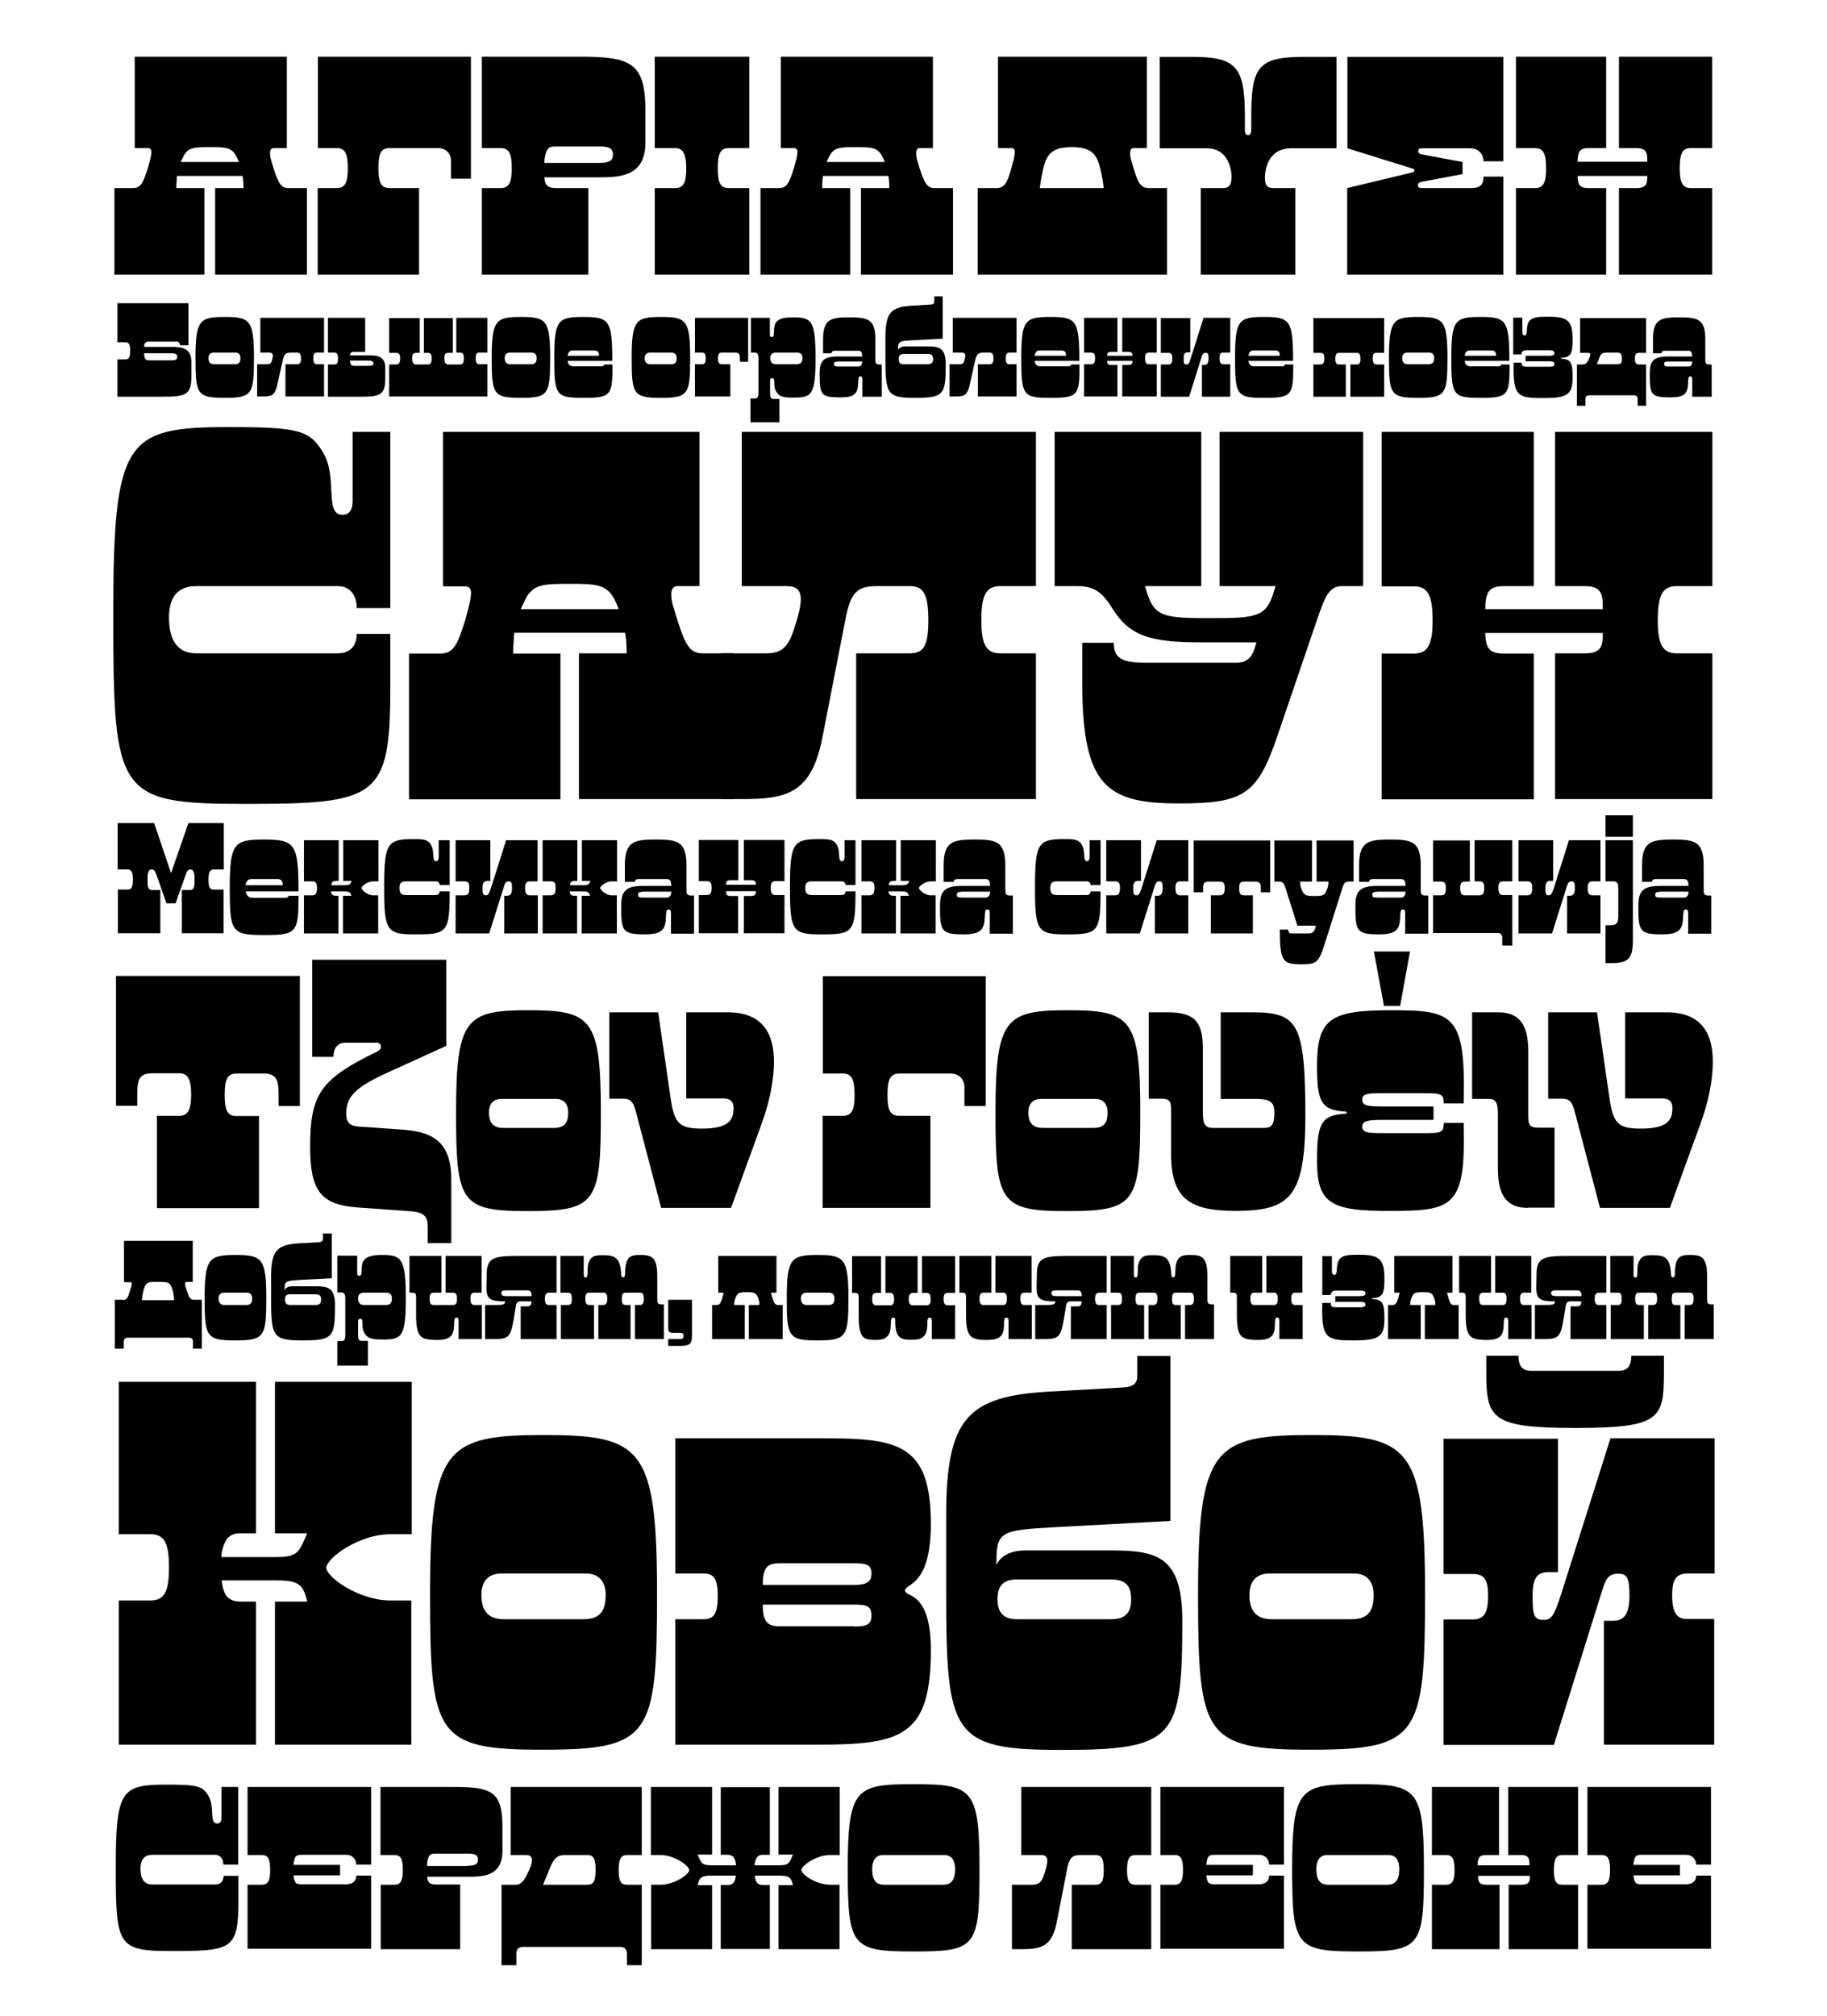 <?xml version="1.0" encoding="utf-8"?>
<!-- Generator: Adobe Illustrator 17.1.0, SVG Export Plug-In . SVG Version: 6.00 Build 0)  -->
<!DOCTYPE svg PUBLIC "-//W3C//DTD SVG 1.1//EN" "http://www.w3.org/Graphics/SVG/1.1/DTD/svg11.dtd">
<svg version="1.1" id="Layer_1" xmlns="http://www.w3.org/2000/svg" xmlns:xlink="http://www.w3.org/1999/xlink" x="0px" y="0px"
	 viewBox="0 0 800 882.1" enable-background="new 0 0 800 882.1" xml:space="preserve">
<g>
	<path d="M77.5,77c-0.1,1.5-0.3,3.3-0.3,5.3h12.3v37.9H50.1V82.3h8c3.5,0,4.5-2,6.7-8.9l1.1-4.1c0.5-2.6,0.8-4.5-1.2-4.5H59v-40
		h66.6v40h-5.7c-1.8,0-1.9,1.9-1.4,4.5l1.2,4.1c2.2,6.9,3.4,8.9,6.7,8.9h8v37.9H94.2V82.3h12.4c0-2-0.1-3.8-0.4-5.3H77.5z
		 M79.1,70.9h25.5c-0.4-1.2-1-2.3-1.4-3c-2-3.4-4.5-3.5-11.3-3.5c-6.8,0-9.3,0.1-11.3,3.5L79.1,70.9z"/>
	<path d="M183.5,82.3v37.9h-44.4V82.3h8.3c3.5,0,4.9-2,4.9-8.6c0-6.5-1.2-8.9-4.9-8.9h-8.2v-40h67v53.4h-8.7v-7.8
		c0-2.9-1.9-5.6-5.9-5.6h-21c-3.7,0-4.9,2.3-4.9,8.9c0,6.5,1.4,8.6,4.9,8.6H183.5z"/>
	<path d="M211,82.3h8.2c3.4,0,4.9-2,4.9-8.6c0-6.5-1.2-8.9-4.9-8.9H211v-40h42.3c22.3,0,28.9,2.3,29.3,21.9v15.8
		c0,14.7-11.2,15.1-20.2,15.1h-24.1l0.1,0.3c0.3,3.3,1.6,4.4,5,4.4h14.2v37.9H211V82.3z M262.5,71.3c4.5,0,5.9-1.2,5.9-3.5
		c0-2.7-1.4-3.7-5.9-3.7h-19.6c-2.9,0-3.8,1.4-4.4,5.2c-0.1,0.7-0.1,1.4-0.1,2H262.5z"/>
	<path d="M286.7,82.3h8.9c3.5,0,4.9-2,4.9-8.6c0-6.5-1.5-8.9-4.9-8.9h-8.9v-40h41.4v40h-8.9c-3.7,0-4.9,2.3-4.9,8.9
		c0,6.5,1.2,8.6,4.9,8.6h8.9v37.9h-41.4V82.3z"/>
</g>
<g>
	<path d="M360.3,77c-0.1,1.5-0.3,3.3-0.3,5.3h12.3v37.9h-39.3V82.3h8c3.5,0,4.5-2,6.7-8.9l1.1-4.1c0.5-2.6,0.8-4.5-1.2-4.5h-5.7v-40
		h66.6v40h-5.7c-1.8,0-1.9,1.9-1.4,4.5l1.2,4.1c2.2,6.9,3.4,8.9,6.7,8.9h8v37.9H377V82.3h12.4c0-2-0.1-3.8-0.4-5.3H360.3z
		 M361.9,70.9h25.5c-0.4-1.2-1-2.3-1.4-3c-2-3.4-4.5-3.5-11.3-3.5c-6.8,0-9.3,0.1-11.3,3.5L361.9,70.9z"/>
</g>
<g>
	<path d="M428.2,82.3h8c3.5,0,4.8-1.9,6.7-8.9l1.1-4.1c0.5-2.6,0.8-4.5-1.2-4.5H437v-40h65.2v40h-5.7c-1.8,0-1.9,1.9-1.4,4.5
		l1.2,4.1c2,6.9,3.4,8.9,6.7,8.9h8v37.9h-82.9V82.3z M483.3,82.3c-0.4-3-0.5-4.2-1.5-8.4c-1.5-6.5-3.9-9.5-12.5-9.5
		c-8.6,0-11,3-12.5,9.5c-1,4.2-1.1,5.4-1.5,8.4H483.3z"/>
	<path d="M557.9,82.3h9.3v37.9h-41.4V82.3h9.4c2.7,0,4.1-0.7,4.1-5.4c-0.4-5.6-3.1-12-10.8-12h-20.7v-40h14.4
		c19.2,0,22.9,4.4,22.9,26v5.6c0,1.4,0.1,2.6,1.4,2.6c1.2,0,1.4-1.2,1.4-2.6v-5.6c0-21.6,3-26,22.9-26h14.4v40h-19.9
		c-8.3,0-11,6.4-11.4,12C553.7,81.6,555.1,82.3,557.9,82.3z"/>
	<path d="M658.4,120.2h-68.5V82.3l28.7-6.9c1-0.3,1-1.4,0-1.6l-28.6-8.9v-40h68.3v45.7h-8.7c0-2.9-1.9-5.7-5.9-5.7h-21.4
		c-1.6,0-1.9,2.2,0,2.6l18.1,3.4v5.3l-18.1,3.4c-2,0.4-1.9,2.7,0,2.7h21.4c3.9,0,5.9-0.8,5.9-5h8.7V120.2z"/>
	<path d="M708.9,82.3h7.6c3.5,0,4.8-1.1,4.8-4.5V77h-30.5v0.8c0.3,3.4,1.2,4.5,4.9,4.5h7.6v37.9h-39.5V82.3h8.3c3.5,0,4.9-2,4.9-8.6
		c0-6.5-1.2-8.9-4.9-8.9h-8.3v-40h39.5v40h-7.6c-3.7,0-4.6,1.2-4.9,4.8v1.2h30.5v-1.2c0-3.5-1.2-4.8-4.8-4.8h-7.6v-40h40.8v40h-9.3
		c-3.7,0-4.9,2.3-4.9,8.9c0,6.5,1.4,8.6,4.9,8.6h9.3v37.9h-40.8V82.3z"/>
</g>
<g>
	<path d="M51.4,157.3h3.5c1.6,0,2.1-1,2.1-3.8c0-2.8-0.6-3.7-2.1-3.7h-3.5v-17.1h31.1v18.4h-3.7c0-0.8-0.5-1.6-1.3-1.6H65.3
		c-1.5,0-2.2,0.5-2.2,2.3h12.1c3.8,0,8.6,0.2,8.6,6.5v6.8c0,7.9-3,8.5-12.5,8.5H51.4V157.3z M63.1,154.6c0,1.9,0.5,3.1,1.9,3.1h10.1
		c1.9,0,2.5-0.4,2.5-1.6c0-1-0.6-1.5-2.5-1.5H63.1z"/>
	<path d="M85.6,156.7c0-16.6,1.8-18,12.8-18c11.1,0,12.8,1.4,12.8,18c0,15.9-0.8,17.4-12.8,17.4C86.3,174.1,85.6,172.6,85.6,156.7z
		 M102.9,159.4c2,0,2.4-1.2,2.4-2.7c0-1.3-0.6-2.4-2.2-2.4h-9.5c-1.6,0-2.3,1-2.3,2.4c0,1.5,0.5,2.7,2.5,2.7H102.9z"/>
	<path d="M121.3,168.9c-1.1,4.1-2.3,4.6-6.2,4.6h-2.5v-14.1h4.3c1.5,0,2-0.5,2.4-2.5c0.5-2.1-0.1-2.6-1.5-2.6H114v-15.2h27.9v15.2
		h-3c-1.3,0-1.7,0.7-1.7,2.6c0,1.9,0.5,2.5,1.7,2.5h3v14.1H125v-14.1h5c1.3,0,1.8-0.6,1.8-2.5c0-1.9-0.5-2.6-1.8-2.6h-2.7
		c-1.8,0-2.7,0.5-3.3,2.6L121.3,168.9z"/>
	<path d="M143.7,139.1h16.2V154h-4.8c-1.2,0-1.8,0.3-1.8,1.5h8.2c3.2,0,7.2,0.1,7.2,5.5v4.7c0,7.1-2.4,7.9-10.3,7.9h-14.8v-14.1h2.8
		c1.2,0,1.6-0.6,1.6-2.6c0-1.9-0.5-2.6-1.6-2.6h-2.8V139.1z M153.3,157.8c0,1.5,0.4,2.3,1.6,2.3h6.6c1.5,0,2-0.3,2-1
		c0-0.9-0.5-1.3-2-1.3H153.3z"/>
	<path d="M170.4,173.6v-14.1h3c1.3,0,1.8-0.7,1.8-2.7c0-1.8-0.5-2.4-1.8-2.4h-3v-15.2h13.4v15.2h-1.5c-1.3,0-1.8,0.6-1.8,2.4
		c0,2.1,0.5,2.7,1.8,2.7h5c1.3,0,1.7-0.7,1.7-2.7c0-1.8-0.5-2.4-1.7-2.4h-1.7v-15.2h12.7v15.2h-2c-1.3,0-1.7,0.6-1.7,2.4
		c0,1.8,0.5,2.7,1.7,2.7h5c1.3,0,1.8-0.6,1.8-2.7v-0.1c0-1.8-0.5-2.4-1.8-2.4h-1.5v-15.2h13.6v15.2h-3.4c-1.3,0-1.7,0.6-1.7,2.4
		c0,2,0.5,2.7,1.7,2.7h3.4v14.1H170.4z"/>
	<path d="M215.3,156.7c0-16.6,1.8-18,12.8-18c11.1,0,12.8,1.4,12.8,18c0,15.9-0.8,17.4-12.8,17.4C216,174.1,215.3,172.6,215.3,156.7
		z M232.6,159.4c2,0,2.4-1.2,2.4-2.7c0-1.3-0.6-2.4-2.2-2.4h-9.5c-1.6,0-2.3,1-2.3,2.4c0,1.5,0.5,2.7,2.5,2.7H232.6z"/>
	<path d="M242.7,156.7c0-16.6,1.6-18,12.6-18c11.5,0,12.8,1.4,12.8,19.2h-19.6c0,0.1,0,0.2,0.1,0.3c0.2,1.3,1,2.1,2.4,2.1h12
		c0.9,0,1.5-0.1,1.5-0.8h3.7c0,13.6-0.6,14.6-12.7,14.6C243.4,174.1,242.7,173.1,242.7,156.7z M262.3,155.7c0-1.8-0.6-2.3-2.2-2.3
		h-9.4c-0.8,0-1.4,0.3-1.7,0.9c-0.2,0.4-0.4,0.9-0.5,1.4H262.3z"/>
	<path d="M276.6,156.7c0-16.6,1.8-18,12.8-18c11.1,0,12.8,1.4,12.8,18c0,15.9-0.8,17.4-12.8,17.4
		C277.3,174.1,276.6,172.6,276.6,156.7z M293.9,159.4c2,0,2.4-1.2,2.4-2.7c0-1.3-0.6-2.4-2.2-2.4h-9.5c-1.6,0-2.3,1-2.3,2.4
		c0,1.5,0.5,2.7,2.5,2.7H293.9z"/>
	<path d="M304.3,159.4h3c1.3,0,1.7-0.6,1.7-2.5c0-2-0.4-2.6-1.7-2.6h-3v-15.2h23.3v19.2H324v-1.4c0-2.2-0.6-2.6-2.2-2.6h-5.7
		c-1.3,0-1.7,0.6-1.7,2.6c0,1.9,0.5,2.5,1.7,2.5h3.7v14.1h-15.5V159.4z"/>
	<path d="M328.8,174.4h1.6c1.3,0,1.7-0.7,1.7-2.6v-14.9c0-1.9-0.4-2.6-1.7-2.6h-1.6v-15.2h8.3v7.5c0,0.5,0.2,0.9,0.9,0.9
		c1.6,0,0.2-3.8,1.7-6.3c1.6-2.2,4.6-2.3,8-2.3c7.8,0,9.4,1.7,9.4,18c0,16.5-1.9,17.1-10,17.1c-5.4,0-6-0.9-7.2-2.6
		c-1.6-2.6-0.1-5.9-1.8-5.9c-0.9,0-0.9,0.7-0.9,1.3v5.2c0,2,0.3,2.6,1.6,2.6h2.5v10.2h-12.7V174.4z M348.9,159.4
		c2,0,2.5-1.3,2.5-2.7c0-1.3-0.6-2.4-2.2-2.4h-9.6c-1.6,0-2.3,1-2.3,2.4c0,1.5,0.5,2.7,2.5,2.7H348.9z"/>
	<path d="M358.9,163.5c0-5.1,1.2-7.5,7.9-7.5h10.8c-0.1-0.8-0.2-1.3-0.3-1.7c-0.2-0.5-0.7-0.8-1.3-0.8h-10.4c-0.9,0-1.5,0.3-1.5,1.1
		h-3.7v-6.2c0-9.1,3.9-9.5,11.5-9.5c7.7,0,11.4,0.5,11.4,9.4v8.7c0,1.8,0,2.5,1.8,2.5h1v14.1h-8.5V166c0-0.6-0.1-1.3-0.9-1.3
		c-1.6,0-0.2,4.1-1.8,6.9c-1.3,2.2-4.4,2.3-7.5,2.3C359.4,173.8,358.9,172.6,358.9,163.5z M365.2,159.3c0,1,0.5,1.1,2.8,1.1h7.8
		c0.6,0,1.1-0.2,1.4-0.8c0.2-0.3,0.3-0.8,0.3-1.4H368c-0.6,0-1.1,0-1.5,0.1C365.4,158.2,365.2,158.6,365.2,159.3z"/>
	<path d="M387.7,156.1v-8.3c0-11,2.4-13.5,11.5-14l8.3-0.5c1.2-0.1,1.6-0.5,1.6-1.3v-2.3h3.7v18.5l-12.9,0.7
		c-6.4,0.3-6.7,0.5-6.7,4.3c0.5-1.1,1.6-1.6,3.3-1.6h9.6c5.2,0,8,0.6,8,7.9c0,13.3-0.8,14.6-13.6,14.6
		C388.3,174.1,387.7,172.5,387.7,156.1z M406.3,159.4c1.6,0,2.3-0.8,2.3-2.3c0-1.5-0.6-2.2-2.3-2.2h-10.6c-1.6,0-2.2,0.7-2.2,2.2
		c0,1.5,0.6,2.3,2.2,2.3H406.3z"/>
	<path d="M424.5,168.9c-1.1,4.1-2.3,4.6-6.2,4.6h-2.5v-14.1h4.3c1.5,0,2-0.5,2.4-2.5c0.5-2.1-0.1-2.6-1.5-2.6h-3.8v-15.2h27.9v15.2
		h-3c-1.3,0-1.7,0.7-1.7,2.6c0,1.9,0.5,2.5,1.7,2.5h3v14.1h-16.9v-14.1h5c1.3,0,1.8-0.6,1.8-2.5c0-1.9-0.5-2.6-1.8-2.6h-2.7
		c-1.8,0-2.7,0.5-3.3,2.6L424.5,168.9z"/>
	<path d="M447.2,156.7c0-16.6,1.6-18,12.6-18c11.5,0,12.8,1.4,12.8,19.2H453c0,0.1,0,0.2,0.1,0.3c0.2,1.3,1,2.1,2.4,2.1h12
		c0.9,0,1.5-0.1,1.5-0.8h3.7c0,13.6-0.6,14.6-12.7,14.6C447.9,174.1,447.2,173.1,447.2,156.7z M466.8,155.7c0-1.8-0.6-2.3-2.2-2.3
		h-9.4c-0.8,0-1.4,0.3-1.7,0.9c-0.2,0.4-0.4,0.9-0.5,1.4H466.8z"/>
	<path d="M491.4,159.7h2.7c1.3,0,1.8-0.4,1.8-1.8h-11.1c0,1.5,0.5,1.8,1.8,1.8h2.7v13.8h-14.6v-14.1h3c1.3,0,1.8-0.6,1.8-2.7
		c0-1.8-0.5-2.4-1.8-2.4h-3v-15.2h14.6V154h-2.7c-1.3,0-1.8,0.3-1.8,1.7h11.1c0-1.3-0.5-1.7-1.8-1.7h-2.7v-14.9h15.1v15.2h-3.3
		c-1.3,0-1.8,0.6-1.8,2.4c0,2,0.5,2.7,1.8,2.7h3.3v14.1h-15.1V159.7z"/>
	<path d="M538.7,173.6h-12.4v-13.9h1c1.3,0,1.9-0.8,1.9-2.9c0-2-0.3-2.4-1.2-2.4c-1.2,0-1.5,0.6-2,2.3l-5.3,16.9h-12.4v-14.1h3.3
		c1.3,0,1.7-0.7,1.7-2.7c0-1.8-0.4-2.4-1.7-2.4h-3.3v-15.2h12.9v15H520c-1.3,0-1.7,0.8-1.7,2.6c0,2,0.1,2.7,1.2,2.7
		c0.9,0,1.2-0.4,1.9-2.7l5.6-17.7h11.7v15.2h-3c-1.3,0-1.7,0.6-1.7,2.4c0,2,0.5,2.7,1.7,2.7h3V173.6z"/>
	<path d="M540.8,156.7c0-16.6,1.6-18,12.6-18c11.5,0,12.8,1.4,12.8,19.2h-19.6c0,0.1,0,0.2,0.1,0.3c0.2,1.3,1,2.1,2.4,2.1h12
		c0.9,0,1.5-0.1,1.5-0.8h3.7c0,13.6-0.6,14.6-12.7,14.6C541.5,174.1,540.8,173.1,540.8,156.7z M560.4,155.7c0-1.8-0.6-2.3-2.2-2.3
		h-9.4c-0.8,0-1.4,0.3-1.7,0.9c-0.2,0.4-0.4,0.9-0.5,1.4H560.4z"/>
	<path d="M575.1,173.6v-14.1h3c1.3,0,1.8-0.6,1.8-2.7c0-1.8-0.5-2.4-1.8-2.4h-3v-15.2h31v15.2h-3.3c-1.3,0-1.7,0.6-1.7,2.4
		c0,2,0.5,2.7,1.7,2.7h3.3v14.1h-14.8v-14.1h2.7c1.3,0,1.7-0.6,1.7-2.4c0-2.1-0.5-2.7-1.7-2.7h-7.5c-1.3,0-1.8,0.6-1.8,2.7
		c0,1.8,0.5,2.4,1.8,2.4h2.8v14.1H575.1z"/>
	<path d="M608.2,156.7c0-16.6,1.8-18,12.8-18c11.1,0,12.8,1.4,12.8,18c0,15.9-0.8,17.4-12.8,17.4
		C608.8,174.1,608.2,172.6,608.2,156.7z M625.5,159.4c2,0,2.5-1.2,2.5-2.7c0-1.3-0.6-2.4-2.2-2.4h-9.5c-1.6,0-2.3,1-2.3,2.4
		c0,1.5,0.5,2.7,2.5,2.7H625.5z"/>
	<path d="M635.5,156.7c0-16.6,1.6-18,12.6-18c11.5,0,12.8,1.4,12.8,19.2h-19.6c0,0.1,0,0.2,0.1,0.3c0.2,1.3,1,2.1,2.4,2.1h12
		c0.9,0,1.5-0.1,1.5-0.8h3.7c0,13.6-0.6,14.6-12.7,14.6C636.2,174.1,635.5,173.1,635.5,156.7z M655.1,155.7c0-1.8-0.6-2.3-2.2-2.3
		h-9.4c-0.8,0-1.4,0.3-1.7,0.9c-0.2,0.4-0.4,0.9-0.5,1.4H655.1z"/>
	<path d="M677.8,138.6c8.5,0,10.8,1.5,10.8,9.9c0,6-0.6,7.8-4.8,8.1c-0.2,0-0.4,0-0.4,0.2c0,0.2,0.2,0.2,0.4,0.2
		c4.3,0.2,4.8,2.1,4.8,8.3c0,7.5-2.4,8.9-13,8.9c-11,0-13.2-0.6-12.8-15.5h3.5c0,1.7,0.5,1.8,3.4,1.8h8.3c1.9,0,2.6-0.2,2.6-1.2
		s-0.7-1.2-2.6-1.2h-10v-2.4h10c1.9,0,2.6-0.2,2.6-1.2c0-1-0.7-1.2-2.6-1.2h-9.6c-1.5,0-2.2,0.6-2.2,1.8h-3.6v-16.1h4v6.4
		c0,0.5,0.2,1.4,0.9,1.4c1.7,0,0.5-3.3,1.8-5.8C670.7,138.7,673.4,138.6,677.8,138.6z"/>
	<path d="M695.9,173c-1.3,0-1.7,0.6-1.7,1.7v2.9h-3.7v-18.1h2.5c1.4,0,2.2-1,3-3c0.7-1.8,0.2-2.1-0.6-2.1h-3.5v-15.2h28.9v15.2h-3
		c-1.5,0-1.9,0.7-1.9,2.5c0,2,0.5,2.6,1.9,2.6h3v18.1h-3.7v-2.9c0-1.1-0.5-1.7-1.7-1.7H695.9z M708.3,159.4c1.4,0,1.9-0.5,1.9-2.1
		c0-2.3-0.5-3-1.9-3h-4.6c-1.5,0-2.6,0.2-3.3,2.1l-1.2,3H708.3z"/>
	<path d="M722.4,163.5c0-5.1,1.2-7.5,7.9-7.5H741c-0.1-0.8-0.2-1.3-0.3-1.7c-0.2-0.5-0.7-0.8-1.3-0.8H729c-0.9,0-1.5,0.3-1.5,1.1
		h-3.7v-6.2c0-9.1,3.9-9.5,11.5-9.5c7.7,0,11.4,0.5,11.4,9.4v8.7c0,1.8,0,2.5,1.8,2.5h1v14.1h-8.5V166c0-0.6-0.1-1.3-0.9-1.3
		c-1.6,0-0.2,4.1-1.8,6.9c-1.3,2.2-4.4,2.3-7.5,2.3C722.8,173.8,722.4,172.6,722.4,163.5z M728.7,159.3c0,1,0.5,1.1,2.8,1.1h7.8
		c0.6,0,1.1-0.2,1.4-0.8c0.2-0.3,0.3-0.8,0.3-1.4h-9.6c-0.6,0-1.1,0-1.5,0.1C728.8,158.2,728.7,158.6,728.7,159.3z"/>
</g>
<g>
	<path d="M49.6,268.9c0-76.7,5.5-82,50.5-82c31.2,0,35.6,1.4,41.6,11.5c6.2,11,0.2,26.9,8.3,26.9c3.9,0,4.4-3.7,4.4-6.4V189h16.5
		v77.1h-14.7c0-5.7-3-9.6-8.3-9.6h-62c-9.2,0-11.9,6.2-11.9,13.8c0,8.5,2.8,15.6,11.9,15.6h62c6.2,0,8.3-4.1,8.3-8.5h14.7v23.9
		c0,48.2-6,50.5-63.8,50.5C51.2,351.8,49.6,347.7,49.6,268.9z"/>
	<path d="M225.2,277c-0.2,2.5-0.5,5.5-0.5,9h20.7v63.8h-66.3v-63.8h13.5c6,0,7.6-3.4,11.2-14.9l1.8-6.9c0.9-4.4,1.4-7.6-2.1-7.6H194
		V189h112.3v67.5h-9.6c-3,0-3.2,3.2-2.3,7.6l2.1,6.9c3.7,11.7,5.7,14.9,11.2,14.9h13.5v63.8h-67.7v-63.8h20.9c0-3.4-0.2-6.4-0.7-9
		H225.2z M228,266.6h42.9c-0.7-2.1-1.6-3.9-2.3-5.1c-3.4-5.7-7.6-6-19.1-6c-11.5,0-15.6,0.2-19.1,6L228,266.6z"/>
	<path d="M360,323.3c-4.8,23.9-15.6,26.4-34.9,26.4h-9.4v-63.8h19.7c8,0,10.3-3.4,13.5-14.5c3.4-11.5,1.8-14.9-4.6-14.9h-19.5V189
		h128.8v67.5H438c-6.2,0-8.3,3.9-8.3,14.9s2.3,14.5,8.3,14.5h15.6v63.8h-78.7v-63.8h23.6c6,0,8-3.4,8-14.5c0-11.2-2.1-14.9-8-14.9
		h-14.5c-8.5,0-11.5,2.5-13.8,14.5L360,323.3z"/>
	<path d="M533.5,270.5c19.3,0,21.6-1.8,25-14H534V189h62.9v67.5h-9c-5.5,0-7.3,3.2-11.2,14.7l-17.4,51
		c-8.7,25.5-14.7,29.4-42.9,29.4c-31.5,0-42.5-7.1-42.5-52.6v-17.7h13.8c0,6.7,3.4,8.7,13.8,8.7h39.9c4.6,0,6.9-2.3,8.3-7.3l0.5-1.6
		h-24.6c-22.3,0-31-3-38.3-14.5c-3.9-6.2-7.1-10.1-15.4-10.1h-10.1V189H526v67.5h-24.6c3.4,12.2,5.7,14,25.5,14H533.5z"/>
	<path d="M680.9,285.9h12.9c6,0,8-1.8,8-7.6V277h-51.4v1.4c0.5,5.7,2.1,7.6,8.3,7.6h12.9v63.8h-66.6v-63.8h14c6,0,8.3-3.4,8.3-14.5
		s-2.1-14.9-8.3-14.9h-14V189h66.6v67.5h-12.9c-6.2,0-7.8,2.1-8.3,8v2.1h51.4v-2.1c0-6-2.1-8-8-8h-12.9V189h68.9v67.5h-15.6
		c-6.2,0-8.3,3.9-8.3,14.9s2.3,14.5,8.3,14.5h15.6v63.8h-68.9V285.9z"/>
</g>
<g>
	<path d="M51.6,389.3h4.3c1.7,0,2.3-1.2,2.3-4.3c0-3.1-0.5-4.5-2.4-4.5h-4.3v-20.3h16l7.4,21.9l7.6-21.9h15.5v20.3h-4.3
		c-1.9,0-2.4,1.4-2.4,4.5c0,3.1,0.5,4.3,2.3,4.3h4.3v19.1H79.6v-18.9h3.6c1.8,0,2-1.4,2-4.5c0-3.2-0.6-4.5-1.7-4.5
		c-1.4,0-1.6,0.6-2.9,4.3l-3.7,10.5h-4l-3.7-10.5c-1.3-3.7-1.5-4.3-2.9-4.3c-1.2,0-1.7,1.3-1.7,4.5c0,3.1,0.2,4.5,2,4.5h3.6v18.9
		H51.6V389.3z"/>
	<path d="M100.6,388.6c0-19.6,1.9-21.2,14.9-21.2c13.6,0,15.2,1.7,15.2,22.7h-23.1c0,0.1,0,0.3,0.1,0.3c0.3,1.5,1.2,2.5,2.8,2.5
		h14.1c1,0,1.7-0.1,1.7-0.9h4.4c0,16.1-0.7,17.2-14.9,17.2C101.4,409.2,100.6,408,100.6,388.6z M123.8,387.4c0-2.1-0.7-2.7-2.5-2.7
		h-11.1c-1,0-1.7,0.3-2.1,1c-0.3,0.5-0.5,1-0.6,1.7H123.8z"/>
	<path d="M148.3,408.5h-15.2v-16.7h3.6c1.6,0,2.1-1,2.1-3.2v-0.1c0-2.2-0.6-2.8-2.1-2.8h-3.6v-18h15.2v17.8h-1.1
		c-1.1,0-2.1,0.3-2.1,1.9h5.2c2.8,0,3.2-0.3,3.7-1.9h-3.7v-17.8h15.4v18h-2.4c-2.4,0-5,2.1-5,2.9s2.5,3.2,5,3.2h2.3v16.7h-15.4
		v-16.5h3.7c-0.6-1.7-1-1.9-3.7-1.9h-5.2c0,1.6,1,1.9,2.1,1.9h1.1V408.5z"/>
	<path d="M168.2,388.4c0-19.6,1.4-21.2,13-21.2c4.1,0,6.4,0.1,7.7,2.9c1.5,2.9,0.1,6.8,2.1,6.8c0.8,0,1.1-1,1.1-1.7v-7.5h4.8v19.6
		h-4.4c0-1-0.6-1.6-1.7-1.6h-13.2c-1.9,0-2.7,0.8-2.7,2.8c0,2.2,0.6,3.2,3,3.2h12.9c1.2,0,1.7-0.7,1.7-1.6h4.4
		c0,17.4-1,18.8-14,18.8C169.4,409,168.2,407.9,168.2,388.4z"/>
	<path d="M235.5,408.5h-14.7V392h1.2c1.6,0,2.2-1,2.2-3.4c0-2.3-0.3-2.9-1.4-2.9c-1.4,0-1.7,0.8-2.3,2.8l-6.3,20h-14.7v-16.7h3.9
		c1.5,0,2.1-0.8,2.1-3.2c0-2.1-0.5-2.9-2.1-2.9h-3.9v-18h15.2v17.8h-1.3c-1.5,0-2.1,0.9-2.1,3.1c0,2.4,0.1,3.2,1.4,3.2
		c1,0,1.4-0.5,2.3-3.2l6.6-20.9h13.8v18H232c-1.5,0-2.1,0.8-2.1,2.9c0,2.3,0.6,3.2,2,3.2h3.6V408.5z"/>
	<path d="M252.8,408.5h-15.2v-16.7h3.6c1.6,0,2.1-1,2.1-3.2v-0.1c0-2.2-0.6-2.8-2.1-2.8h-3.6v-18h15.2v17.8h-1.1
		c-1.1,0-2.1,0.3-2.1,1.9h5.2c2.8,0,3.2-0.3,3.7-1.9h-3.7v-17.8h15.4v18h-2.4c-2.4,0-5,2.1-5,2.9s2.5,3.2,5,3.2h2.3v16.7h-15.4
		v-16.5h3.7c-0.6-1.7-1-1.9-3.7-1.9h-5.2c0,1.6,1,1.9,2.1,1.9h1.1V408.5z"/>
	<path d="M272,396.6c0-6,1.4-8.9,9.3-8.9H294c-0.1-0.9-0.2-1.6-0.4-2.1c-0.3-0.6-0.8-0.9-1.6-0.9h-12.3c-1,0-1.7,0.3-1.7,1.2h-4.4
		v-7.3c0-10.7,4.6-11.2,13.6-11.2c9.1,0,13.4,0.6,13.4,11.2v10.3c0,2.1,0,3,2.1,3h1.2v16.7h-10.1v-9c0-0.8-0.1-1.6-1.1-1.6
		c-1.9,0-0.3,4.9-2.1,8.1c-1.5,2.6-5.2,2.8-8.8,2.8C272.5,408.8,272,407.3,272,396.6z M279.4,391.6c0,1.2,0.6,1.2,3.3,1.2h9.2
		c0.8,0,1.3-0.3,1.7-0.9c0.2-0.3,0.3-0.9,0.4-1.7h-11.4c-0.8,0-1.3,0-1.7,0.1C279.6,390.4,279.4,390.8,279.4,391.6z"/>
	<path d="M325.7,392.1h3.2c1.5,0,2.1-0.5,2.1-2.1h-13.1c0,1.7,0.6,2.1,2.1,2.1h3.2v16.3H306v-16.7h3.5c1.5,0,2.1-0.8,2.1-3.2
		c0-2.1-0.6-2.9-2.1-2.9H306v-18h17.3v17.6H320c-1.6,0-2.1,0.4-2.1,2H331c0-1.6-0.6-2-2.1-2h-3.2v-17.6h17.8v18h-3.9
		c-1.6,0-2.1,0.8-2.1,2.9c0,2.4,0.6,3.2,2.1,3.2h3.9v16.7h-17.8V392.1z"/>
	<path d="M345.9,388.4c0-19.6,1.4-21.2,13-21.2c4.1,0,6.4,0.1,7.7,2.9c1.5,2.9,0.1,6.8,2.1,6.8c0.8,0,1.1-1,1.1-1.7v-7.5h4.8v19.6
		h-4.4c0-1-0.6-1.6-1.7-1.6h-13.2c-1.9,0-2.7,0.8-2.7,2.8c0,2.2,0.6,3.2,3,3.2h12.9c1.2,0,1.7-0.7,1.7-1.6h4.4
		c0,17.4-1,18.8-14,18.8C347,409,345.9,407.9,345.9,388.4z"/>
	<path d="M392.4,408.5h-15.2v-16.7h3.6c1.6,0,2.1-1,2.1-3.2v-0.1c0-2.2-0.6-2.8-2.1-2.8h-3.6v-18h15.2v17.8h-1.1
		c-1.1,0-2.1,0.3-2.1,1.9h5.2c2.8,0,3.2-0.3,3.7-1.9h-3.7v-17.8h15.4v18h-2.4c-2.4,0-5,2.1-5,2.9s2.5,3.2,5,3.2h2.3v16.7h-15.4
		v-16.5h3.7c-0.6-1.7-1-1.9-3.7-1.9h-5.2c0,1.6,1,1.9,2.1,1.9h1.1V408.5z"/>
	<path d="M411.6,396.6c0-6,1.4-8.9,9.3-8.9h12.7c-0.1-0.9-0.2-1.6-0.4-2.1c-0.3-0.6-0.8-0.9-1.6-0.9h-12.3c-1,0-1.7,0.3-1.7,1.2
		h-4.4v-7.3c0-10.7,4.6-11.2,13.6-11.2c9.1,0,13.4,0.6,13.4,11.2v10.3c0,2.1,0,3,2.1,3h1.2v16.7h-10.1v-9c0-0.8-0.1-1.6-1.1-1.6
		c-1.9,0-0.3,4.9-2.1,8.1c-1.5,2.6-5.2,2.8-8.8,2.8C412.1,408.8,411.6,407.3,411.6,396.6z M419,391.6c0,1.2,0.6,1.2,3.3,1.2h9.2
		c0.8,0,1.3-0.3,1.7-0.9c0.2-0.3,0.3-0.9,0.4-1.7h-11.4c-0.8,0-1.3,0-1.7,0.1C419.2,390.4,419,390.8,419,391.6z"/>
	<path d="M453.2,388.4c0-19.6,1.4-21.2,13-21.2c4.1,0,6.4,0.1,7.7,2.9c1.5,2.9,0.1,6.8,2.1,6.8c0.8,0,1.1-1,1.1-1.7v-7.5h4.8v19.6
		h-4.4c0-1-0.6-1.6-1.7-1.6h-13.2c-1.9,0-2.7,0.8-2.7,2.8c0,2.2,0.6,3.2,3,3.2h12.9c1.2,0,1.7-0.7,1.7-1.6h4.4
		c0,17.4-1,18.8-14,18.8C454.3,409,453.2,407.9,453.2,388.4z"/>
	<path d="M520.4,408.5h-14.7V392h1.2c1.6,0,2.2-1,2.2-3.4c0-2.3-0.3-2.9-1.4-2.9c-1.4,0-1.7,0.8-2.3,2.8l-6.3,20h-14.7v-16.7h3.9
		c1.5,0,2.1-0.8,2.1-3.2c0-2.1-0.5-2.9-2.1-2.9h-3.9v-18h15.2v17.8h-1.3c-1.5,0-2.1,0.9-2.1,3.1c0,2.4,0.1,3.2,1.4,3.2
		c1,0,1.4-0.5,2.3-3.2l6.6-20.9h13.8v18h-3.5c-1.5,0-2.1,0.8-2.1,2.9c0,2.3,0.6,3.2,2,3.2h3.6V408.5z"/>
	<path d="M530.3,391.8h3.9c1.4,0,2.1-0.8,2.1-3.2c0-2.1-0.7-2.8-2.1-2.8h-4.7c-2.3,0-2.7,0.8-2.7,2.8v1.9h-4.1v-22.7h33.5v22.7h-4.1
		v-1.9c0-2-0.4-2.8-2.7-2.8h-4.7c-1.6,0-2.1,0.8-2.1,2.8c0,2.5,0.5,3.2,2.1,3.2h3.9v16.7h-18.4V391.8z"/>
	<path d="M560.4,406.8h3.7c0,1.2,0.4,1.7,1.7,1.7h7.2c1.9,0,2.7-1,3.2-3.4h-8.1l-5.2-16.5c-0.8-2.4-1.5-2.8-2.8-2.8H558v-18h16.5v18
		h-5.2c0,1,0.1,2.3,0.6,3.3c1.1,2.8,1.9,3,5.6,3c3.8,0,4.5-0.1,5.6-3c0.5-1,0.6-2.3,0.6-3.3h-5.2v-18h16.2v18h-2.1
		c-1.4,0-2.1,0.4-2.8,2.8l-7.4,23.4c-3,9.4-3.6,10-10.9,10C561.8,421.9,560.4,420.9,560.4,406.8z"/>
	<path d="M593.5,396.6c0-6,1.4-8.9,9.3-8.9h12.7c-0.1-0.9-0.2-1.6-0.4-2.1c-0.3-0.6-0.8-0.9-1.6-0.9h-12.3c-1,0-1.7,0.3-1.7,1.2
		h-4.4v-7.3c0-10.7,4.6-11.2,13.6-11.2c9.1,0,13.4,0.6,13.4,11.2v10.3c0,2.1,0,3,2.1,3h1.2v16.7h-10.1v-9c0-0.8-0.1-1.6-1.1-1.6
		c-1.9,0-0.3,4.9-2.1,8.1c-1.5,2.6-5.2,2.8-8.8,2.8C594,408.8,593.5,407.3,593.5,396.6z M600.9,391.6c0,1.2,0.6,1.2,3.3,1.2h9.2
		c0.8,0,1.3-0.3,1.7-0.9c0.2-0.3,0.3-0.9,0.4-1.7h-11.4c-0.8,0-1.3,0-1.7,0.1C601.1,390.4,600.9,390.8,600.9,391.6z"/>
	<path d="M627.5,408.5v-16.7h3.5c1.6,0,2.1-0.8,2.1-3.2c0-2.1-0.6-2.8-2.1-2.8h-3.5v-18h16.1v18h-2.1c-1.5,0-2.1,0.7-2.1,2.8
		c0,2.5,0.6,3.2,2.1,3.2h6.3c1.5,0,2.1-0.8,2.1-3.2c0-2.2-0.6-2.9-2.1-2.9h-2.1v-18h16.5v18h-4c-1.5,0-2.1,0.7-2.1,2.8
		c0,2.4,0.6,3.2,2.1,3.2h4v22.1h-4.4v-3.4c0-1.3-0.6-2.1-2.1-2.1H627.5z"/>
	<path d="M700.9,408.5h-14.7V392h1.2c1.6,0,2.2-1,2.2-3.4c0-2.3-0.3-2.9-1.4-2.9c-1.4,0-1.7,0.8-2.3,2.8l-6.3,20h-14.7v-16.7h3.9
		c1.5,0,2.1-0.8,2.1-3.2c0-2.1-0.5-2.9-2.1-2.9h-3.9v-18h15.2v17.8h-1.3c-1.5,0-2.1,0.9-2.1,3.1c0,2.4,0.1,3.2,1.4,3.2
		c1,0,1.4-0.5,2.3-3.2l6.6-20.9h13.8v18h-3.5c-1.5,0-2.1,0.8-2.1,2.9c0,2.3,0.6,3.2,2,3.2h3.6V408.5z"/>
	<path d="M703,356.8h12v9.4h-12V356.8z M703,404.9h2.2c2.7,0,3.4-1.1,3.4-3.8v-12.3c0-2.4-0.6-3.1-2.1-3.1H703v-18h12v43.5
		c0,8.1-1.7,10.3-9.7,10.3H703V404.9z"/>
	<path d="M717.4,396.6c0-6,1.4-8.9,9.3-8.9h12.7c-0.1-0.9-0.2-1.6-0.4-2.1c-0.3-0.6-0.8-0.9-1.6-0.9h-12.3c-1,0-1.7,0.3-1.7,1.2H719
		v-7.3c0-10.7,4.6-11.2,13.6-11.2c9.1,0,13.4,0.6,13.4,11.2v10.3c0,2.1,0,3,2.1,3h1.2v16.7h-10.1v-9c0-0.8-0.1-1.6-1.1-1.6
		c-1.9,0-0.3,4.9-2.1,8.1c-1.5,2.6-5.2,2.8-8.8,2.8C717.9,408.8,717.4,407.3,717.4,396.6z M724.8,391.6c0,1.2,0.6,1.2,3.3,1.2h9.2
		c0.8,0,1.3-0.3,1.7-0.9c0.2-0.3,0.3-0.9,0.4-1.7h-11.4c-0.8,0-1.3,0-1.7,0.1C725,390.4,724.8,390.8,724.8,391.6z"/>
</g>
<g>
	<path d="M68.7,488.3h9.8c3.6,0,5.2-2.3,5.2-9.3c0-7-1.6-9.3-5.2-9.3H66.8c-5.8,0-6.7,2.6-6.7,9.3v4.9h-9.3v-56.8h80.5V484h-9.3
		v-4.9c0-6.7-1-9.3-6.7-9.3h-11.7c-3.9,0-5.2,2.3-5.2,9.3c0,7.1,1.3,9.3,5.2,9.3h9.8v40.3H68.7V488.3z"/>
	<path d="M156.9,493l18.8,1.3c13.9,0.9,21.9,5.4,21.9,21.9V544h-10.3v-7.2c0-4.8-2-6.2-7.2-6.7l-23.6-1.7
		c-15.9-1.2-20.7-7.1-20.7-26.5c0-23.2,4.6-29.7,29.3-41.7c1.2-0.6,1.7-1.2,1.7-2.2c0-1-0.7-1.7-2-1.7h-13.6c-3.5,0-5.2,2.6-5.2,6.2
		h-9.3V420h58.7v37.7l-24.2,11c-13.6,6.2-19.6,10-19.6,18.5C151.5,491.4,153.5,492.7,156.9,493z"/>
	<path d="M199.7,486.7c0-41.1,4.5-44.6,31.7-44.6c27.5,0,31.7,3.5,31.7,44.6c0,39.4-1.9,43.3-31.7,43.3
		C201.5,530.1,199.7,526.1,199.7,486.7z M242.7,493.6c5.1,0,6.1-3,6.1-6.8c0-3.3-1.6-5.9-5.5-5.9h-23.6c-4.1,0-5.6,2.6-5.6,5.9
		c0,3.8,1.3,6.8,6.2,6.8H242.7z"/>
	<path d="M278.5,486.7c-1.3-5.2-2.9-5.9-5.9-5.9h-5.8V443h21.4l5.5,37.9c1.6,11.3,4.3,13,13.9,13c12.3,0,13.6-4.5,13.6-9
		c0-2.6-1.2-4.2-4.5-4.2h-16.2V443h18.1c15.1,0,20.3,9,20.3,21.6c0,8-1.9,17.5-5.2,26.6l-13.6,37.4h-30.6L278.5,486.7z"/>
	<path d="M407.4,488.3v40.3h-47.2v-40.3h8.8c3.8,0,5.2-2.2,5.2-9.1c0-7-1.3-9.4-5.2-9.4h-8.7v-42.6h71.3V484h-9.3v-8.3
		c0-3-2-5.9-6.2-5.9h-22.3c-3.9,0-5.2,2.5-5.2,9.4c0,7,1.4,9.1,5.2,9.1H407.4z"/>
	<path d="M435.9,486.7c0-41.1,4.5-44.6,31.7-44.6c27.5,0,31.7,3.5,31.7,44.6c0,39.4-1.9,43.3-31.7,43.3
		C437.7,530.1,435.9,526.1,435.9,486.7z M478.9,493.6c5.1,0,6.1-3,6.1-6.8c0-3.3-1.6-5.9-5.5-5.9h-23.6c-4.1,0-5.6,2.6-5.6,5.9
		c0,3.8,1.3,6.8,6.2,6.8H478.9z"/>
	<path d="M512.8,505.3V487c0-4.6,0-6.2-4.5-6.2H503V443h8.3c12.3,0,15.4,4.6,15.4,16.1v28c0,5.1,1.3,6.5,4.3,6.5h22.7
		c3,0,4.3-1.4,4.3-6.5c0-4.6-1.3-6.2-8.4-6.2h-15.1V443H548c20.4,0,23.5,4.6,23.6,45.3c-0.1,35.3-6.4,41.6-30.6,41.6
		C522.1,529.9,512.8,525.4,512.8,505.3z"/>
	<path d="M576.7,508c0-15.4,1.4-20,12-20.6c0.4,0,1,0,1-0.4c0-0.6-0.6-0.6-1-0.6c-10.6-0.6-12-5.1-12-20c0-20.6,5.9-24.3,32.3-24.3
		c27.4,0,32.9,1.6,31.9,40.8h-8.7c0-4.2-1.2-4.5-8.5-4.5h-17.8c-6.8,0-9.4,0.1-9.4,2.8c0,2.8,2.6,3,9.3,3h21.9v5.9h-21.9
		c-6.7,0-9.3,0.3-9.3,3c0,2.6,2.6,2.8,9.4,2.8h17.8c7.4,0,8.5-0.3,8.5-4.5h8.7c1,36.9-4.5,38.5-31.9,38.5
		C582.6,530.1,576.7,526.6,576.7,508z M601.6,416.4h15.8l-4.3,23.8h-7.1L601.6,416.4z"/>
	<path d="M669.1,528.6c-9.4,0-13.2-5.5-13.2-17.2v-24c0-5.1-1-6.5-4.3-6.5h-7V443H656c9.4,0,13.2,5.5,13.2,17.2v27.1
		c0,4.5,0,6.2,4.5,6.2h7v35H669.1z"/>
	<path d="M689.6,486.7c-1.3-5.2-2.9-5.9-5.9-5.9h-5.8V443h21.4l5.5,37.9c1.6,11.3,4.3,13,13.9,13c12.3,0,13.6-4.5,13.6-9
		c0-2.6-1.2-4.2-4.5-4.2h-16.2V443h18.1c15.1,0,20.3,9,20.3,21.6c0,8-1.9,17.5-5.2,26.6l-13.6,37.4h-30.6L689.6,486.7z"/>
</g>
<path d="M53.9,568.9c1.6,0,2.1-0.9,3-4l0.6-1.8c0.4-1.2,0.4-2-0.6-2h-2.6v-18.1h30.1V561h-2.6c-0.8,0-0.9,0.9-0.6,2l0.6,1.8
	c1,3.1,1.5,4,3,4h3.6v21.4h-3.9v-3c0-1.2-0.5-1.8-1.8-1.8H56c-1.4,0-1.8,0.7-1.8,1.8v3h-3.9v-21.4H53.9z M74.1,561.7
	c-0.9-0.7-2.2-0.7-4.9-0.7c-2.5,0-3.9-0.1-4.9,0.7c-1.4,1.2-2,5.3-2.2,7.3h14.1C76.2,567.3,75.6,562.9,74.1,561.7z M89.6,568.2
	c0-17.5,1.9-19,13.5-19c11.7,0,13.5,1.5,13.5,19c0,16.7-0.8,18.4-13.5,18.4C90.3,586.6,89.6,585,89.6,568.2z M107.8,571.1
	c2.2,0,2.6-1.3,2.6-2.9c0-1.4-0.7-2.5-2.3-2.5h-10c-1.7,0-2.4,1.1-2.4,2.5c0,1.6,0.6,2.9,2.6,2.9H107.8z M118.7,567.6v-8.7
	c0-11.6,2.5-14.2,12.2-14.8l8.8-0.5c1.3-0.1,1.7-0.6,1.7-1.4v-2.4h3.9v19.6l-13.6,0.7c-6.8,0.4-7.1,0.5-7.1,4.5
	c0.5-1.1,1.7-1.7,3.4-1.7h10.2c5.5,0,8.5,0.7,8.5,8.3c0,14-0.9,15.4-14.3,15.4C119.3,586.6,118.7,584.9,118.7,567.6z M138.2,571.1
	c1.7,0,2.4-0.8,2.4-2.4c0-1.6-0.7-2.3-2.4-2.3h-11.1c-1.7,0-2.3,0.7-2.3,2.3c0,1.6,0.7,2.4,2.3,2.4H138.2z M147.7,586.9h1.7
	c1.4,0,1.8-0.7,1.8-2.8v-15.7c0-2-0.4-2.8-1.8-2.8h-1.7v-16.1h8.7v7.9c0,0.5,0.2,0.9,1,0.9c1.7,0,0.2-4,1.8-6.6
	c1.7-2.3,4.9-2.5,8.5-2.5c8.2,0,10,1.8,10,19c0,17.4-2,18-10.5,18c-5.7,0-6.3-1-7.6-2.8c-1.7-2.8-0.1-6.3-1.8-6.3
	c-0.9,0-1,0.7-1,1.4v5.5c0,2.2,0.3,2.8,1.7,2.8h2.6v10.8h-13.4V586.9z M169,571.1c2.2,0,2.6-1.4,2.6-2.9c0-1.4-0.7-2.5-2.3-2.5
	h-10.1c-1.7,0-2.4,1.1-2.4,2.5c0,1.6,0.6,2.9,2.6,2.9H169z M182.2,575.7v-7.4c0-2,0-2.6-1.9-2.6h-1v-16.1h14v16.1h-3.3
	c-1.4,0-1.9,0.7-1.9,2.6c0,2.2,0.6,2.8,1.8,2.8h8.4c1.3,0,1.8-0.6,1.8-2.8c0-2-0.6-2.6-1.8-2.6h-3.2v-16.1h15.8v16.1h-3.1
	c-1.3,0-1.8,0.7-1.8,2.6c0,2.2,0.6,2.8,1.8,2.8h3.2V586h-10.2v-8c0-0.7-0.1-1.4-1-1.4c-1.7,0-0.2,4.4-1.8,7.3
	c-1.3,2.3-4.2,2.5-7.3,2.5C184.8,586.1,182.2,585.9,182.2,575.7z M243.6,586h-15.6v-14.3h2.7c1.2,0,2-0.3,2-2.2h-4.6
	c-1.5,0-2,0.6-2.2,2l-1,6c-1.2,7.1-2.1,8.5-7.9,8.5h-4.6v-14.9h3.9c3.7,0,4.9-0.1,4.9-1.6c-6.7,0-8.3-0.9-8.2-6.5l0.1-5
	c0-8,3.1-8.4,15.3-8.4h15.3v16.1h-3.1c-1.4,0-2,0.7-2,2.6c0,2.2,0.6,2.8,2,2.8h3.1V586z M232.8,567.2c0-2.1-0.8-2.5-1.8-2.5h-9
	c-1.7,0-2.5,0.1-2.5,1.2c0,1.1,0.8,1.3,2.5,1.3H232.8z M245.5,571.1h3.1c1.4,0,1.8-0.7,1.8-2.6c0-2.2-0.4-2.8-1.8-2.8h-3.2v-16.1
	h10.2v8.1c0,0.7,0.1,1.4,0.8,1.4c1.7,0,0.1-4.4,1.7-7.3c1-2.3,3-2.5,5.8-2.5c4.9,0,7.8,0.6,8.1,8.5c0,0.8,0.3,1.2,0.9,1.2
	c1.5,0,0.2-4.4,1.7-7.3c1-2.3,3-2.5,5.8-2.5c4.6,0,7.4,0.6,7.4,9.2v9.8c0,1.9,0,2.6,1.9,2.6h1V586H278v-14.9h2
	c1.4,0,1.9-0.7,1.9-2.6c0-2.2-0.4-2.8-1.8-2.8h-6c-1.4,0-1.8,0.6-1.8,2.8c0,2,0.4,2.6,1.8,2.6h2V586H262v-14.9h2
	c1.3,0,1.9-0.7,1.9-2.6c0-2.2-0.4-2.8-1.8-2.8h-6c-1.3,0-1.8,0.6-1.8,2.8c0,2,0.6,2.6,1.8,2.6h2V586h-14.5V571.1z M292.6,586h5
	c1.4,0,1.7-0.3,1.7-1.4c0-0.9-0.3-1.3-1.7-1.3H295c-2.1,0-2.4-0.4-2.4-2.7v-11.8H303v15.2c0,3.6-0.3,5-5.3,5h-5.1V586z M326.3,586
	h-14.5v-14.9h1.8c1.2,0,1.8-0.4,2.5-2.5l0.8-2.9h-2.4v-16.1h25.5v16.1h-2.4l0.8,2.9c0.8,2.2,1.2,2.5,2.5,2.5h1.8V586h-14.8v-14.9
	h4.6v-1c0-0.4-0.2-1.1-0.5-2c-1-2.4-1.5-2.6-5-2.6s-4,0.2-5,2.6c-0.6,1.7-0.5,2.6-0.5,3h4.6V586z M344.5,568.2
	c0-17.5,1.9-19,13.5-19c11.7,0,13.5,1.5,13.5,19c0,16.7-0.8,18.4-13.5,18.4C345.2,586.6,344.5,585,344.5,568.2z M362.8,571.1
	c2.2,0,2.6-1.3,2.6-2.9c0-1.4-0.7-2.5-2.3-2.5h-10c-1.7,0-2.4,1.1-2.4,2.5c0,1.6,0.6,2.9,2.6,2.9H362.8z M399.1,586.3
	c-4.4,0-7.1-0.4-7.1-8.3c0-0.9-0.1-1.4-1-1.4c-1.7,0-0.2,4.4-1.8,7.3c-1.2,2.2-3.5,2.5-6,2.5c-4.9-0.2-7.2-0.4-7.2-10.6v-7.4
	c0-2,0-2.6-1.9-2.6h-1v-16.1h12.7v16.1h-2c-1.4,0-1.9,0.7-1.9,2.6c0,2.2,0.6,2.8,1.8,2.8h6c1.3,0,1.8-0.6,1.8-2.8
	c0-2-0.6-2.6-1.8-2.6h-2v-16.1h14.1v16.1h-2c-0.9,0-1.9,0.5-1.9,2.6s0.6,2.8,1.8,2.8h6c1.3,0,1.8-0.6,1.8-2.8c0-2-0.6-2.6-1.8-2.6
	h-2v-16.1h14.5v16.1H415c-1.3,0-1.8,0.7-1.8,2.6c0,2.2,0.6,2.8,1.8,2.8h3.2V586H408v-8c0-0.7-0.1-1.4-1-1.4c-1.7,0-0.2,4.4-1.8,7.3
	C403.9,586.1,401.7,586.3,399.1,586.3z M423,575.7v-7.4c0-2,0-2.6-1.9-2.6h-1v-16.1h14v16.1h-3.3c-1.4,0-1.9,0.7-1.9,2.6
	c0,2.2,0.6,2.8,1.8,2.8h8.4c1.3,0,1.8-0.6,1.8-2.8c0-2-0.6-2.6-1.8-2.6h-3.2v-16.1h15.8v16.1h-3.1c-1.3,0-1.8,0.7-1.8,2.6
	c0,2.2,0.6,2.8,1.8,2.8h3.2V586h-10.2v-8c0-0.7-0.1-1.4-1-1.4c-1.7,0-0.2,4.4-1.8,7.3c-1.3,2.3-4.2,2.5-7.3,2.5
	C425.7,586.1,423,585.9,423,575.7z M484.5,586h-15.6v-14.3h2.7c1.2,0,2-0.3,2-2.2H469c-1.5,0-2,0.6-2.2,2l-1,6
	c-1.2,7.1-2.1,8.5-7.9,8.5h-4.6v-14.9h3.9c3.7,0,4.9-0.1,4.9-1.6c-6.7,0-8.3-0.9-8.2-6.5l0.1-5c0-8,3.1-8.4,15.3-8.4h15.3v16.1h-3.1
	c-1.4,0-2,0.7-2,2.6c0,2.2,0.6,2.8,2,2.8h3.1V586z M473.7,567.2c0-2.1-0.8-2.5-1.8-2.5h-9c-1.7,0-2.5,0.1-2.5,1.2
	c0,1.1,0.8,1.3,2.5,1.3H473.7z M486.4,571.1h3.1c1.4,0,1.8-0.7,1.8-2.6c0-2.2-0.4-2.8-1.8-2.8h-3.2v-16.1h10.2v8.1
	c0,0.7,0.1,1.4,0.8,1.4c1.7,0,0.1-4.4,1.7-7.3c1-2.3,3-2.5,5.8-2.5c4.9,0,7.8,0.6,8.1,8.5c0,0.8,0.3,1.2,0.9,1.2
	c1.5,0,0.2-4.4,1.7-7.3c1-2.3,3-2.5,5.8-2.5c4.6,0,7.4,0.6,7.4,9.2v9.8c0,1.9,0,2.6,1.9,2.6h1V586h-12.7v-14.9h2
	c1.4,0,1.9-0.7,1.9-2.6c0-2.2-0.4-2.8-1.8-2.8h-6c-1.4,0-1.8,0.6-1.8,2.8c0,2,0.4,2.6,1.8,2.6h2V586h-14.1v-14.9h2
	c1.3,0,1.9-0.7,1.9-2.6c0-2.2-0.4-2.8-1.8-2.8h-6c-1.3,0-1.8,0.6-1.8,2.8c0,2,0.6,2.6,1.8,2.6h2V586h-14.5V571.1z M541.6,575.7v-7.4
	c0-2,0-2.6-1.9-2.6h-1v-16.1h14v16.1h-3.3c-1.4,0-1.9,0.7-1.9,2.6c0,2.2,0.6,2.8,1.8,2.8h8.4c1.3,0,1.8-0.6,1.8-2.8
	c0-2-0.6-2.6-1.8-2.6h-3.2v-16.1h15.8v16.1h-3.1c-1.3,0-1.8,0.7-1.8,2.6c0,2.2,0.6,2.8,1.8,2.8h3.2V586h-10.2v-8
	c0-0.7-0.1-1.4-1-1.4c-1.7,0-0.2,4.4-1.8,7.3c-1.3,2.3-4.2,2.5-7.3,2.5C544.2,586.1,541.6,585.9,541.6,575.7z M594.8,549.1
	c9,0,11.4,1.6,11.4,10.5c0,6.3-0.6,8.2-5.1,8.5c-0.2,0-0.4,0-0.4,0.2c0,0.2,0.2,0.2,0.4,0.2c4.5,0.2,5.1,2.2,5.1,8.7
	c0,7.9-2.5,9.4-13.7,9.4c-11.6,0-14-0.7-13.5-16.4h3.7c0,1.8,0.5,1.9,3.6,1.9h8.8c2,0,2.8-0.2,2.8-1.2c0-1-0.7-1.2-2.7-1.2h-10.5
	v-2.5h10.5c2,0,2.7-0.2,2.7-1.2c0-1-0.7-1.2-2.8-1.2H585c-1.5,0-2.3,0.7-2.3,1.9H579v-17h4.2v6.7c0,0.6,0.2,1.5,1,1.5
	c1.8,0,0.6-3.5,1.9-6.1C587.3,549.3,590.2,549.1,594.8,549.1z M622.3,586h-14.5v-14.9h1.8c1.2,0,1.8-0.4,2.5-2.5l0.8-2.9h-2.4v-16.1
	h25.5v16.1h-2.4l0.8,2.9c0.8,2.2,1.2,2.5,2.5,2.5h1.8V586h-14.8v-14.9h4.6v-1c0-0.4-0.2-1.1-0.5-2c-1-2.4-1.5-2.6-5-2.6
	c-3.6,0-4,0.2-5,2.6c-0.6,1.7-0.5,2.6-0.5,3h4.6V586z M641.8,575.7v-7.4c0-2,0-2.6-1.9-2.6h-1v-16.1h14v16.1h-3.3
	c-1.4,0-1.9,0.7-1.9,2.6c0,2.2,0.6,2.8,1.8,2.8h8.4c1.3,0,1.8-0.6,1.8-2.8c0-2-0.6-2.6-1.8-2.6h-3.2v-16.1h15.8v16.1h-3.1
	c-1.3,0-1.8,0.7-1.8,2.6c0,2.2,0.6,2.8,1.8,2.8h3.2V586h-10.2v-8c0-0.7-0.1-1.4-1-1.4c-1.7,0-0.2,4.4-1.8,7.3
	c-1.3,2.3-4.2,2.5-7.3,2.5C644.5,586.1,641.8,585.9,641.8,575.7z M703.3,586h-15.6v-14.3h2.7c1.2,0,2-0.3,2-2.2h-4.6
	c-1.5,0-2,0.6-2.2,2l-1,6c-1.2,7.1-2.1,8.5-7.9,8.5h-4.6v-14.9h3.9c3.7,0,4.9-0.1,4.9-1.6c-6.7,0-8.3-0.9-8.2-6.5l0.1-5
	c0-8,3.1-8.4,15.3-8.4h15.3v16.1h-3.1c-1.4,0-2,0.7-2,2.6c0,2.2,0.6,2.8,2,2.8h3.1V586z M692.5,567.2c0-2.1-0.8-2.5-1.8-2.5h-9
	c-1.7,0-2.5,0.1-2.5,1.2c0,1.1,0.8,1.3,2.5,1.3H692.5z M705.2,571.1h3.1c1.4,0,1.8-0.7,1.8-2.6c0-2.2-0.4-2.8-1.8-2.8h-3.2v-16.1
	h10.2v8.1c0,0.7,0.1,1.4,0.8,1.4c1.7,0,0.1-4.4,1.7-7.3c1-2.3,3-2.5,5.8-2.5c4.9,0,7.8,0.6,8.1,8.5c0,0.8,0.3,1.2,0.9,1.2
	c1.5,0,0.2-4.4,1.7-7.3c1-2.3,3-2.5,5.8-2.5c4.6,0,7.4,0.6,7.4,9.2v9.8c0,1.9,0,2.6,1.9,2.6h1V586h-12.7v-14.9h2
	c1.4,0,1.9-0.7,1.9-2.6c0-2.2-0.4-2.8-1.8-2.8h-6c-1.4,0-1.8,0.6-1.8,2.8c0,2,0.4,2.6,1.8,2.6h2V586h-14.1v-14.9h2
	c1.3,0,1.9-0.7,1.9-2.6c0-2.2-0.4-2.8-1.8-2.8h-6c-1.3,0-1.8,0.6-1.8,2.8c0,2,0.6,2.6,1.8,2.6h2V586h-14.5V571.1z"/>
<g>
	<path d="M52,700.4h13.8c5.9,0,8.2-3.4,8.2-14.3c0-10.9-2-14.7-8.2-14.7H52v-66.7h60.1v66.3h-7c-2.9,0-5.2,1.1-6.4,3.6
		c-0.9,1.6-1.6,3.9-1.8,6.8H120c10.4,0,10.7-1.6,14.5-10.4h-14.1v-66.3h59.9v66.7h-9.5c-13.4,0-27.9,10.4-27.9,14.7
		c0,4.1,14.3,14.3,28.1,14.3h9.1v63.1h-59.7v-62.6h14.1c-1.8-8.2-4.3-9.3-14.5-9.3H97.1c0.2,2.7,0.9,4.8,1.6,6.1
		c1.1,2,3.4,3.2,6.4,3.2h7v62.6H52V700.4z"/>
</g>
<g>
	<path d="M188.3,697.9c0-64.4,7-69.9,49.7-69.9c43.1,0,49.7,5.4,49.7,69.9c0,61.7-2.9,67.8-49.7,67.8
		C191.1,765.8,188.3,759.7,188.3,697.9z M255.7,708.6c7.9,0,9.5-4.8,9.5-10.7c0-5.2-2.5-9.3-8.6-9.3h-37c-6.4,0-8.8,4.1-8.8,9.3
		c0,5.9,2,10.7,9.8,10.7H255.7z"/>
	<path d="M295.7,708.6h12.5c4.5,0,6.1-2.7,6.1-10.2c0-7.5-1.8-9.8-6.1-9.8h-12.5v-59.2h62.2c34,0,49.7,1.1,49.7,37.4
		c0,27.9-11.3,25.9-11.3,29.3c0,2.9,11.3,0,11.3,25.9c0,37.9-12.7,41.5-49.7,41.5h-62.2V708.6z M373.9,693.6c5.2,0,7.7-1.1,7.7-5
		c0-3.9-2.3-4.5-7.7-4.5h-32.4c-5.4,0-7.5,1.6-7.5,9.5H373.9z M373.9,711.8c5.2,0,7.7-0.7,7.7-4.8c0-4.3-2.3-4.8-7.7-4.8H334
		c0,7.5,2,9.5,7.5,9.5H373.9z"/>
	<path d="M414.3,695.7v-32.2c0-42.9,9.3-52.4,44.9-54.5l32.4-1.8c4.8-0.2,6.4-2,6.4-5v-8.8h14.5v72.2l-50.1,2.7
		c-25,1.4-26.1,1.8-26.1,16.6c1.8-4.1,6.4-6.4,12.7-6.4h37.4c20.2,0,31.3,2.5,31.3,30.6c0,51.7-3.2,56.7-52.9,56.7
		C416.6,765.8,414.3,759.4,414.3,695.7z M486.5,708.6c6.4,0,8.8-2.9,8.8-8.8c0-5.9-2.5-8.6-8.8-8.6h-41.1c-6.1,0-8.6,2.7-8.6,8.6
		c0,5.9,2.5,8.8,8.6,8.8H486.5z"/>
	<path d="M524.6,697.9c0-64.4,7-69.9,49.7-69.9c43.1,0,49.7,5.4,49.7,69.9c0,61.7-3,67.8-49.7,67.8
		C527.3,765.8,524.6,759.7,524.6,697.9z M592,708.6c7.9,0,9.5-4.8,9.5-10.7c0-5.2-2.5-9.3-8.6-9.3h-37c-6.4,0-8.8,4.1-8.8,9.3
		c0,5.9,2,10.7,9.8,10.7H592z"/>
	<path d="M750.6,763.5h-48.3v-54.2h3.9c5.2,0,7.3-3.2,7.3-11.1c0-7.7-1.1-9.5-4.8-9.5c-4.8,0-5.7,2.5-7.7,9.1l-20.6,65.8h-48.3
		v-54.9h12.7c5,0,6.8-2.7,6.8-10.4c0-7-1.6-9.5-6.8-9.5h-12.7v-59.2h50.1V688h-4.3c-5,0-6.8,2.9-6.8,10.2c0,7.9,0.2,10.7,4.8,10.7
		c3.4,0,4.5-1.6,7.5-10.7l21.8-68.8h45.6v59.2H739c-5,0-6.8,2.5-6.8,9.5c0,7.7,2,10.4,6.6,10.4h11.8V763.5z M728.6,593.3v6.6
		c0,20.9-1.1,25-38.8,25c-37.2,0-39-4.1-39-25v-6.6h14.1c0,3.6,1.1,6.6,5.4,6.6h38.6c4.3,0,5.4-2.9,5.4-6.6H728.6z"/>
</g>
<g>
	<path d="M50.7,817.2c0-33.9,2.4-36.2,22.3-36.2c13.8,0,15.7,0.6,18.4,5.1c2.7,4.9,0.1,11.9,3.7,11.9c1.7,0,1.9-1.6,1.9-2.8v-13.2
		h7.3V816h-6.5c0-2.5-1.3-4.3-3.7-4.3H66.8c-4.1,0-5.3,2.7-5.3,6.1c0,3.8,1.2,6.9,5.3,6.9h27.4c2.7,0,3.7-1.8,3.7-3.8h6.5v10.6
		c0,21.3-2.6,22.3-28.2,22.3C51.4,853.9,50.7,852,50.7,817.2z"/>
	<path d="M108.4,824.8h6.2c2.6,0,3.7-1.5,3.7-6.4c0-4.9-0.9-6.6-3.7-6.6h-6.2v-29.8h54.1V816H156c0-2.1-1.5-4.3-4.4-4.3h-19.5
		c-2.1,0-3,0.4-3.4,3.1c-0.1,0.3-0.1,0.8-0.2,1.3h20.4v4.6h-20.4l0.2,1.1c0.4,2.5,1.3,2.8,3.4,2.8h19.5c2,0,4.4-0.8,4.4-3.8h6.5v32
		h-54.1V824.8z"/>
	<path d="M166.6,824.8h6.1c2.5,0,3.7-1.5,3.7-6.4c0-4.9-0.9-6.6-3.7-6.6h-6.1v-29.8h31.6c16.6,0,21.5,1.7,21.8,16.3V810
		c0,11-8.3,11.3-15,11.3h-18l0.1,0.2c0.2,2.4,1.2,3.2,3.8,3.2h10.6V853h-34.8V824.8z M204.9,816.5c3.3,0,4.4-0.9,4.4-2.6
		c0-2-1-2.7-4.4-2.7h-14.6c-2.1,0-2.8,1-3.2,3.9c-0.1,0.5-0.1,1-0.1,1.5H204.9z"/>
	<path d="M225.8,824.8c2.6,0,4-2.2,5.9-6.4c2.2-4.9,1.3-6.6-1.4-6.6h-6.7v-29.8H281v29.8h-6.4c-2.7,0-3.7,1.7-3.7,6.6
		c0,4.9,1,6.4,3.7,6.4h6.4V860h-6.5v-5c0-1.9-0.8-3-3-3h-42.4c-2.2,0-3,1.1-3,3v5h-6.5v-35.2H225.8z M257.2,824.8
		c2.6,0,3.6-1.5,3.6-6.4c0-5-0.9-6.6-3.6-6.6h-9.9c-3.1,0-4.7,1.3-6.4,5.4l-3.1,7.6H257.2z"/>
	<path d="M311.8,853h-26.7v-28.2h4.1c6.2,0,12.6-4.6,12.6-6.4c0-1.9-6.5-6.6-12.5-6.6h-4.3v-29.8h26.8v29.6h-6.3
		c1.7,4,1.8,4.7,6.5,4.7h10.3c-0.1-1.3-0.4-2.3-0.8-3c-0.5-1.1-1.5-1.6-2.8-1.6h-3.1v-29.6h21.5v29.6H334c-1.3,0-2.3,0.5-2.8,1.6
		c-0.4,0.7-0.7,1.7-0.8,3h10.3c4.7,0,4.8-0.7,6.5-4.7h-6.3v-29.6h26.8v29.8h-4.3c-6,0-12.5,4.7-12.5,6.6c0,1.8,6.4,6.4,12.6,6.4h4.1
		V853h-26.7v-28h6.3c-0.8-3.7-1.9-4.2-6.5-4.2h-10.2c0.1,1.2,0.4,2.1,0.7,2.7c0.5,0.9,1.5,1.4,2.8,1.4h3.1v28h-21.5v-28h3.1
		c1.3,0,2.3-0.5,2.8-1.4c0.3-0.6,0.6-1.5,0.7-2.7H312c-4.6,0-5.7,0.5-6.5,4.2h6.3V853z"/>
	<path d="M371.2,817.9c0-35.4,3.6-37.1,28.6-37.1c26,0,29.1,1.7,29.1,37.1c0,34.2-1.4,36.1-28.7,36.1C373,854,371.2,852,371.2,817.9
		z M413.1,824.8c4.1,0,5.1-3.1,5.1-6.9c0-3.6-1.4-6.1-4.7-6.1h-26.9c-3.2,0-4.7,2.5-4.7,6.1c0,3.8,1,6.9,5.1,6.9H413.1z"/>
	<path d="M462.7,841.3c-2.1,10.6-6.9,11.7-15.4,11.7h-4.2v-28.2h8.7c3.6,0,4.6-1.5,6-6.4c1.5-5.1,0.8-6.6-2-6.6h-8.6v-29.8h56.9
		v29.8h-6.9c-2.7,0-3.7,1.7-3.7,6.6c0,4.9,1,6.4,3.7,6.4h6.9V853h-34.8v-28.2h10.4c2.6,0,3.6-1.5,3.6-6.4c0-5-0.9-6.6-3.6-6.6h-6.4
		c-3.8,0-5.1,1.1-6.1,6.4L462.7,841.3z"/>
	<path d="M508.1,824.8h6.2c2.6,0,3.7-1.5,3.7-6.4c0-4.9-0.9-6.6-3.7-6.6h-6.2v-29.8h54.1V816h-6.5c0-2.1-1.5-4.3-4.4-4.3h-19.5
		c-2.1,0-3,0.4-3.4,3.1c-0.1,0.3-0.1,0.8-0.2,1.3h20.4v4.6h-20.4l0.2,1.1c0.4,2.5,1.3,2.8,3.4,2.8h19.5c2,0,4.4-0.8,4.4-3.8h6.5v32
		h-54.1V824.8z"/>
	<path d="M565.8,817.9c0-35.4,3.6-37.1,28.6-37.1c26,0,29.1,1.7,29.1,37.1c0,34.2-1.4,36.1-28.7,36.1
		C567.6,854,565.8,852,565.8,817.9z M607.6,824.8c4.1,0,5.1-3.1,5.1-6.9c0-3.6-1.4-6.1-4.7-6.1h-26.9c-3.2,0-4.7,2.5-4.7,6.1
		c0,3.8,1,6.9,5.1,6.9H607.6z"/>
	<path d="M660.6,824.8h5.7c2.6,0,3.6-0.8,3.6-3.3v-0.6h-22.7v0.6c0.2,2.5,0.9,3.3,3.7,3.3h5.7V853H627v-28.2h6.2
		c2.6,0,3.7-1.5,3.7-6.4c0-4.9-0.9-6.6-3.7-6.6H627v-29.8h29.4v29.8h-5.7c-2.7,0-3.4,0.9-3.7,3.6v0.9h22.7v-0.9
		c0-2.6-0.9-3.6-3.6-3.6h-5.7v-29.8H691v29.8h-6.9c-2.7,0-3.7,1.7-3.7,6.6c0,4.9,1,6.4,3.7,6.4h6.9V853h-30.4V824.8z"/>
	<path d="M695.1,824.8h6.2c2.6,0,3.7-1.5,3.7-6.4c0-4.9-0.9-6.6-3.7-6.6h-6.2v-29.8h54.1V816h-6.5c0-2.1-1.5-4.3-4.4-4.3h-19.5
		c-2.1,0-3,0.4-3.4,3.1c-0.1,0.3-0.1,0.8-0.2,1.3h20.4v4.6h-20.4l0.2,1.1c0.4,2.5,1.3,2.8,3.4,2.8h19.5c2,0,4.4-0.8,4.4-3.8h6.5v32
		h-54.1V824.8z"/>
</g>
<g>
</g>
<g>
</g>
<g>
</g>
<g>
</g>
<g>
</g>
<g>
</g>
</svg>
